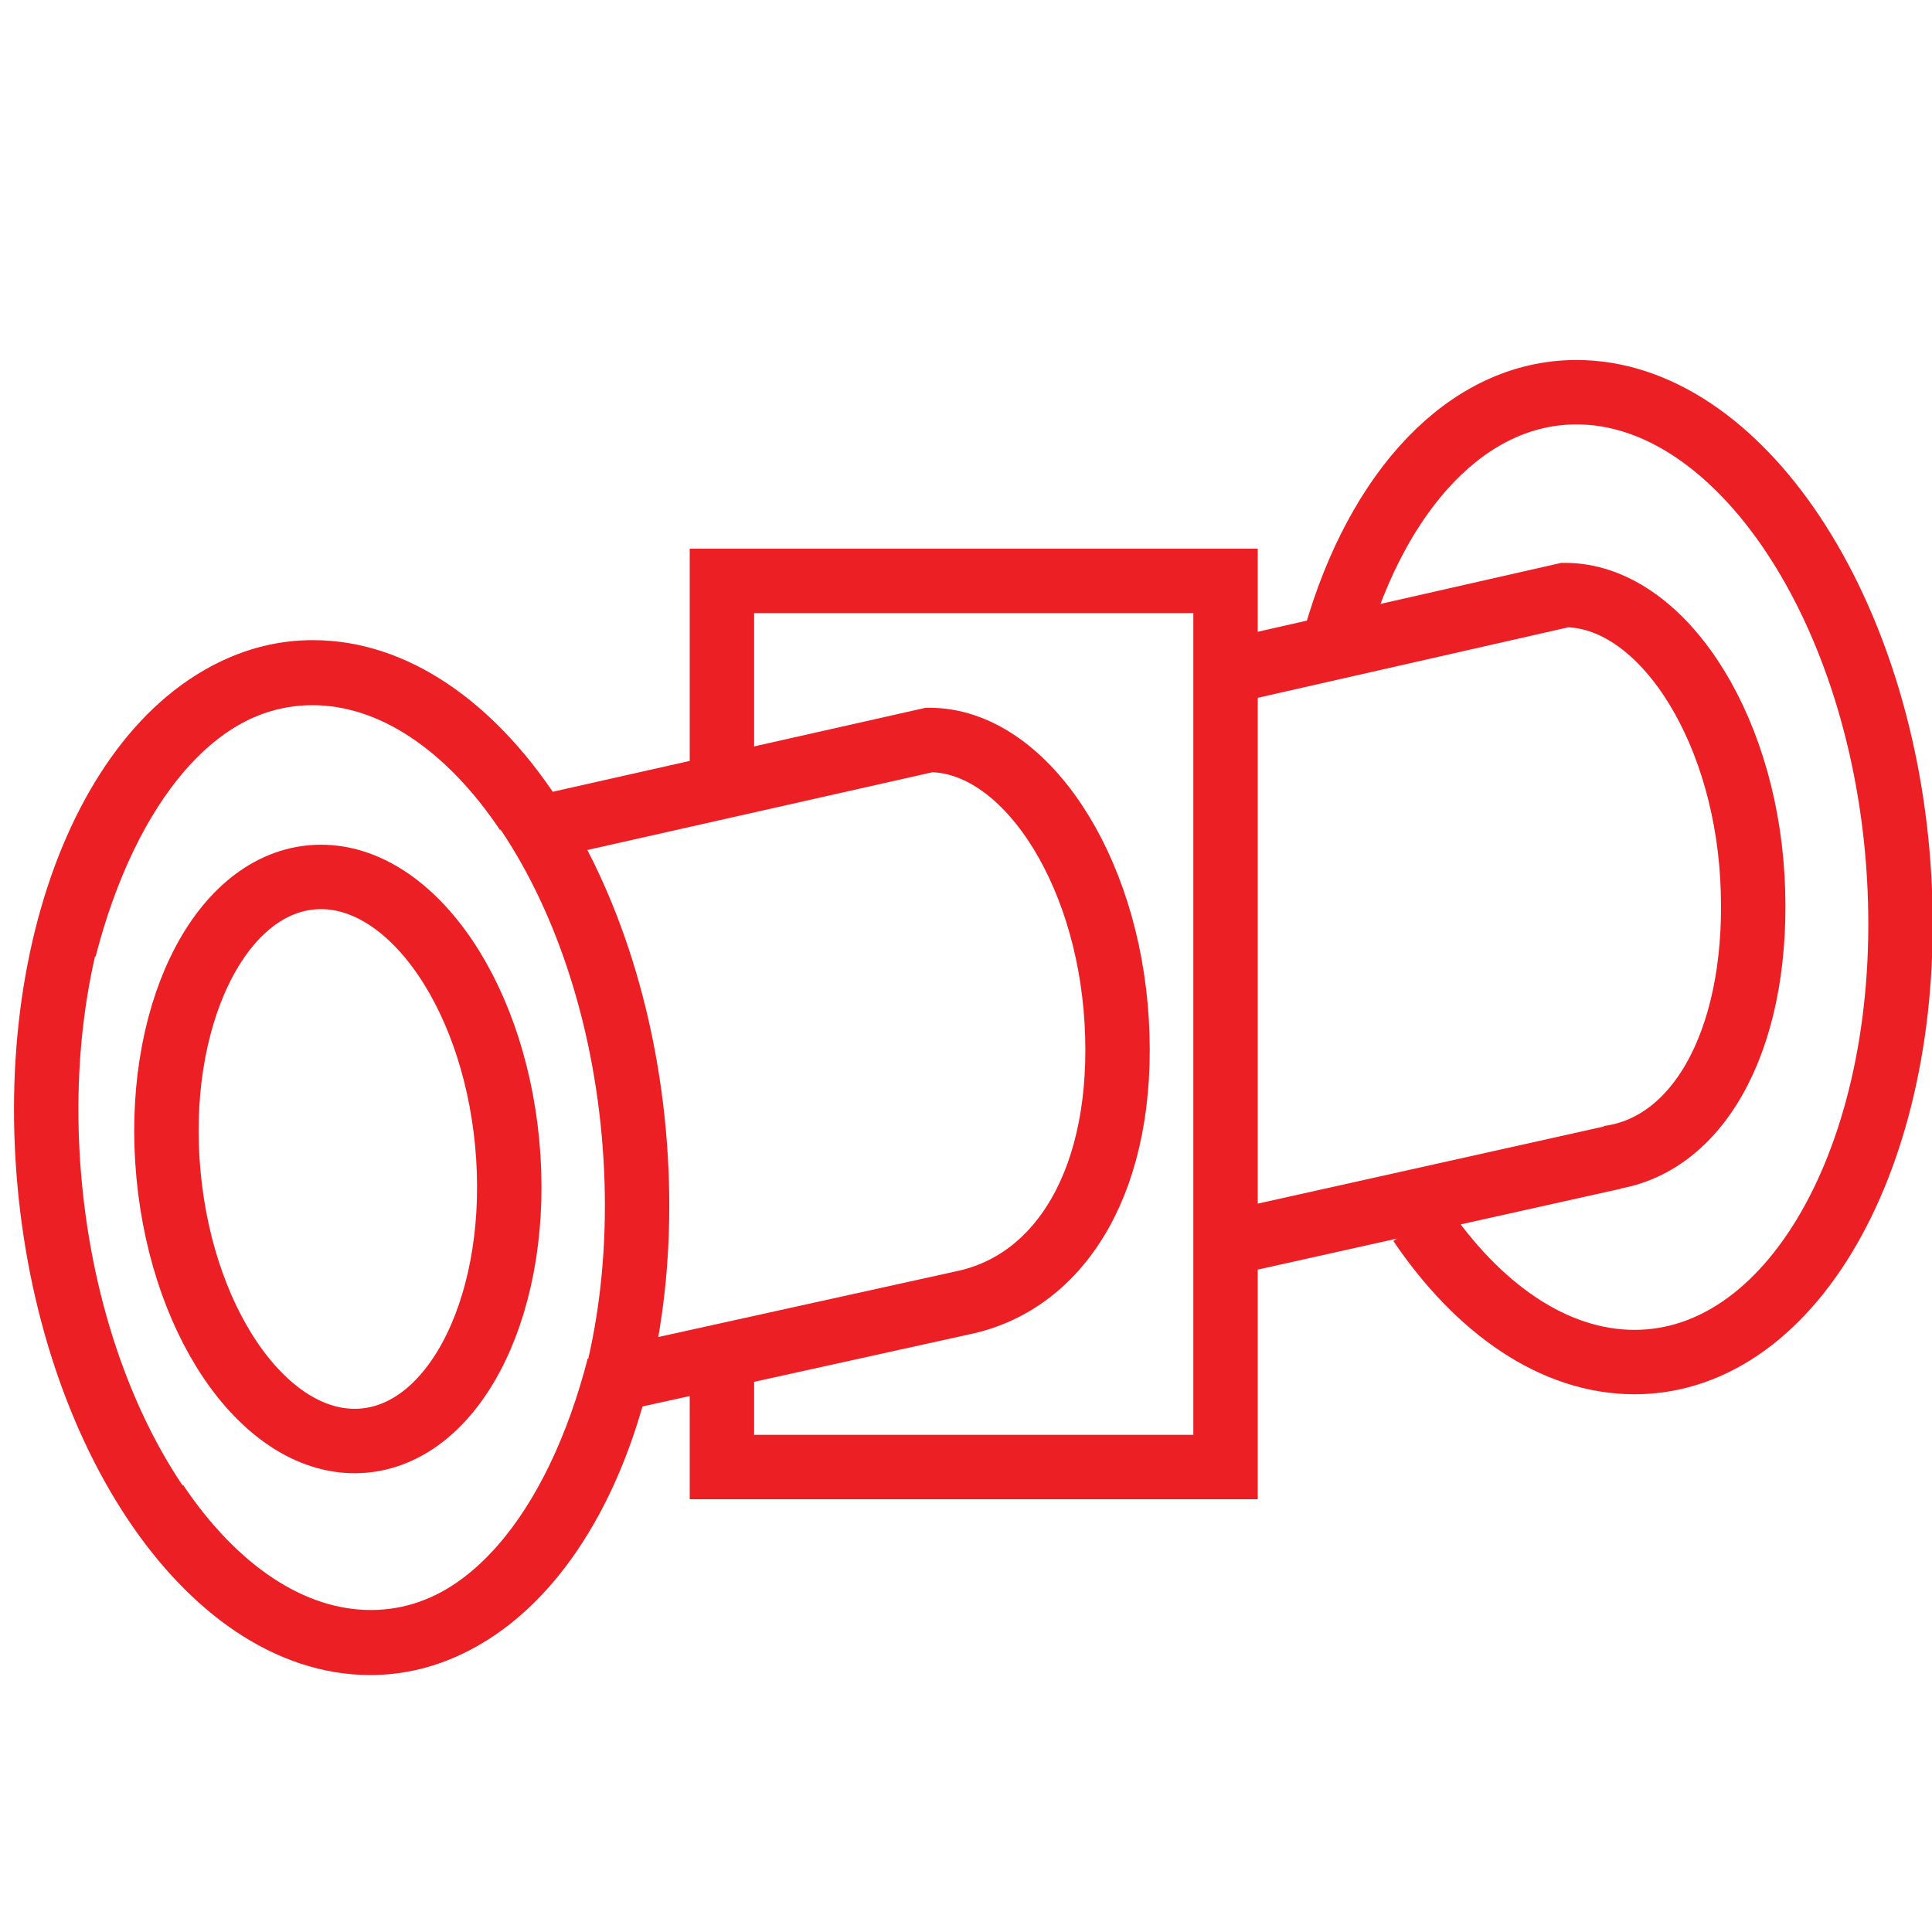 <?xml version="1.0" encoding="utf-8"?>
<!-- Generator: Adobe Illustrator 25.2.0, SVG Export Plug-In . SVG Version: 6.00 Build 0)  -->
<svg version="1.1" id="Layer_1" xmlns="http://www.w3.org/2000/svg" xmlns:xlink="http://www.w3.org/1999/xlink" x="0px" y="0px"
	 viewBox="0 0 30 30" style="enable-background:new 0 0 30 30;" xml:space="preserve">
<style type="text/css">
	.st0{fill:none;stroke:#EC2024;stroke-miterlimit:10;}
</style>
<path class="st0" d="M18.75,10.5l5.55-1.26c1.46,0,2.77,1.96,2.91,4.37s-0.78,4.18-2.24,4.37"/>
<line class="st0" x1="19.18" y1="19.28" x2="25.06" y2="17.97"/>
<ellipse transform="matrix(0.996 -0.094 0.094 0.996 -1.664 0.571)" class="st0" cx="5.24" cy="17.99" rx="2.64" ry="4.39"/>
<path class="st0" d="M8.17,12.9l6.26-1.41c1.46,0,2.77,1.96,2.91,4.37c0.14,2.42-0.85,4.05-2.39,4.37l-5.53,1.22"/>
<path class="st0" d="M2.43,23.34c0.9,1.34,2.08,2.16,3.33,2.16c2.52,0,4.36-3.37,4.11-7.53s-2.49-7.53-5.01-7.53
	c-1.82,0-3.21,1.77-3.86,4.29"/>
<path class="st0" d="M8.18,12.61c-0.9-1.34-2.08-2.16-3.33-2.16c-2.52,0-4.36,3.37-4.11,7.53s2.49,7.53,5.01,7.53
	c1.82,0,3.21-1.77,3.86-4.29"/>
<path class="st0" d="M20.74,9.89c0.65-2.27,2.04-3.8,3.74-3.8c2.52,0,4.77,3.37,5.01,7.53s-1.59,7.53-4.11,7.53
	c-1.25,0-2.43-0.83-3.33-2.16"/>
<polyline class="st0" points="11.21,12.23 11.21,9.02 19.03,9.02 19.03,22.78 11.21,22.78 11.21,21.14 "/>
</svg>
